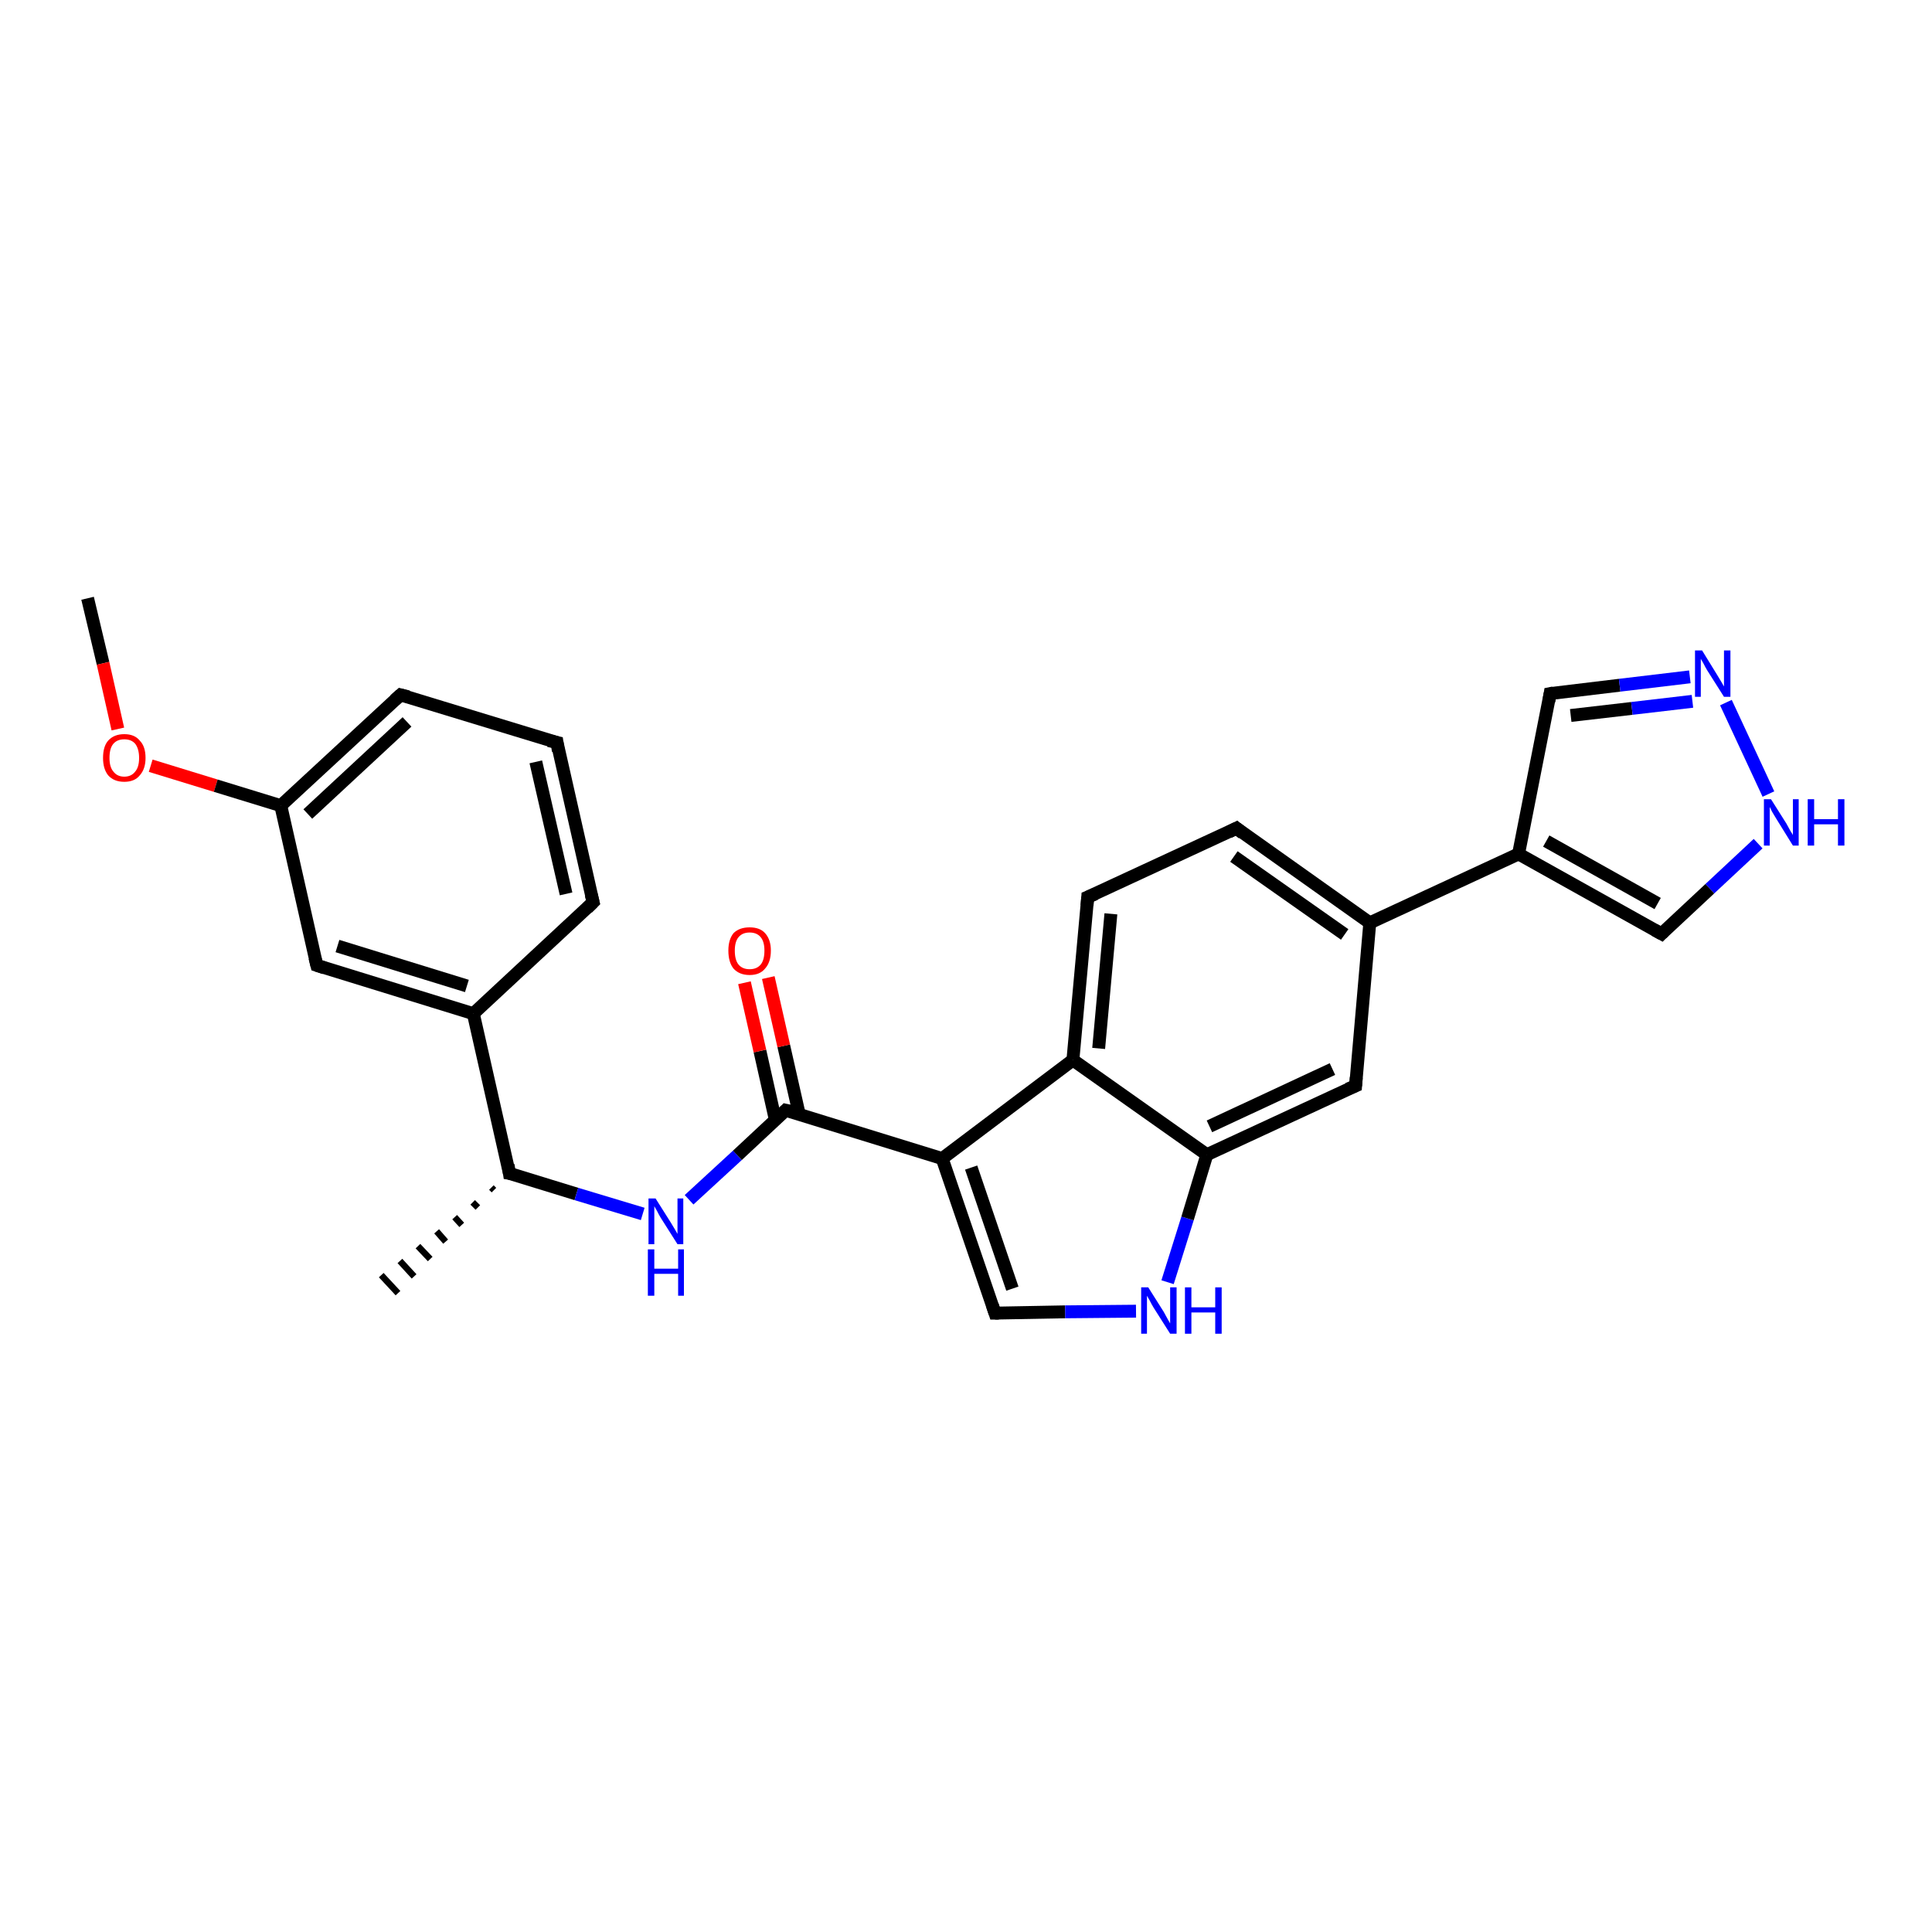 <?xml version='1.0' encoding='iso-8859-1'?>
<svg version='1.1' baseProfile='full'
              xmlns='http://www.w3.org/2000/svg'
                      xmlns:rdkit='http://www.rdkit.org/xml'
                      xmlns:xlink='http://www.w3.org/1999/xlink'
                  xml:space='preserve'
width='300px' height='300px' viewBox='0 0 300 300'>
<!-- END OF HEADER -->
<rect style='opacity:1.0;fill:#FFFFFF;stroke:none' width='300.0' height='300.0' x='0.0' y='0.0'> </rect>
<path class='bond-0 atom-0 atom-1' d='M 13.6,92.9 L 16.0,103.0' style='fill:none;fill-rule:evenodd;stroke:#000000;stroke-width:2.0px;stroke-linecap:butt;stroke-linejoin:miter;stroke-opacity:1' />
<path class='bond-0 atom-0 atom-1' d='M 16.0,103.0 L 18.3,113.2' style='fill:none;fill-rule:evenodd;stroke:#FF0000;stroke-width:2.0px;stroke-linecap:butt;stroke-linejoin:miter;stroke-opacity:1' />
<path class='bond-1 atom-1 atom-2' d='M 23.4,118.9 L 33.5,122.0' style='fill:none;fill-rule:evenodd;stroke:#FF0000;stroke-width:2.0px;stroke-linecap:butt;stroke-linejoin:miter;stroke-opacity:1' />
<path class='bond-1 atom-1 atom-2' d='M 33.5,122.0 L 43.6,125.1' style='fill:none;fill-rule:evenodd;stroke:#000000;stroke-width:2.0px;stroke-linecap:butt;stroke-linejoin:miter;stroke-opacity:1' />
<path class='bond-2 atom-2 atom-3' d='M 43.6,125.1 L 62.2,107.9' style='fill:none;fill-rule:evenodd;stroke:#000000;stroke-width:2.0px;stroke-linecap:butt;stroke-linejoin:miter;stroke-opacity:1' />
<path class='bond-2 atom-2 atom-3' d='M 47.8,126.4 L 63.2,112.1' style='fill:none;fill-rule:evenodd;stroke:#000000;stroke-width:2.0px;stroke-linecap:butt;stroke-linejoin:miter;stroke-opacity:1' />
<path class='bond-3 atom-3 atom-4' d='M 62.2,107.9 L 86.5,115.3' style='fill:none;fill-rule:evenodd;stroke:#000000;stroke-width:2.0px;stroke-linecap:butt;stroke-linejoin:miter;stroke-opacity:1' />
<path class='bond-4 atom-4 atom-5' d='M 86.5,115.3 L 92.1,140.1' style='fill:none;fill-rule:evenodd;stroke:#000000;stroke-width:2.0px;stroke-linecap:butt;stroke-linejoin:miter;stroke-opacity:1' />
<path class='bond-4 atom-4 atom-5' d='M 83.2,118.3 L 87.9,138.8' style='fill:none;fill-rule:evenodd;stroke:#000000;stroke-width:2.0px;stroke-linecap:butt;stroke-linejoin:miter;stroke-opacity:1' />
<path class='bond-5 atom-5 atom-6' d='M 92.1,140.1 L 73.5,157.4' style='fill:none;fill-rule:evenodd;stroke:#000000;stroke-width:2.0px;stroke-linecap:butt;stroke-linejoin:miter;stroke-opacity:1' />
<path class='bond-6 atom-6 atom-7' d='M 73.5,157.4 L 49.2,149.9' style='fill:none;fill-rule:evenodd;stroke:#000000;stroke-width:2.0px;stroke-linecap:butt;stroke-linejoin:miter;stroke-opacity:1' />
<path class='bond-6 atom-6 atom-7' d='M 72.5,153.1 L 52.4,146.9' style='fill:none;fill-rule:evenodd;stroke:#000000;stroke-width:2.0px;stroke-linecap:butt;stroke-linejoin:miter;stroke-opacity:1' />
<path class='bond-7 atom-6 atom-8' d='M 73.5,157.4 L 79.1,182.2' style='fill:none;fill-rule:evenodd;stroke:#000000;stroke-width:2.0px;stroke-linecap:butt;stroke-linejoin:miter;stroke-opacity:1' />
<path class='bond-8 atom-8 atom-9' d='M 76.7,184.8 L 76.3,184.4' style='fill:none;fill-rule:evenodd;stroke:#000000;stroke-width:1.0px;stroke-linecap:butt;stroke-linejoin:miter;stroke-opacity:1' />
<path class='bond-8 atom-8 atom-9' d='M 74.2,187.5 L 73.4,186.7' style='fill:none;fill-rule:evenodd;stroke:#000000;stroke-width:1.0px;stroke-linecap:butt;stroke-linejoin:miter;stroke-opacity:1' />
<path class='bond-8 atom-8 atom-9' d='M 71.7,190.2 L 70.6,189.0' style='fill:none;fill-rule:evenodd;stroke:#000000;stroke-width:1.0px;stroke-linecap:butt;stroke-linejoin:miter;stroke-opacity:1' />
<path class='bond-8 atom-8 atom-9' d='M 69.2,192.8 L 67.8,191.2' style='fill:none;fill-rule:evenodd;stroke:#000000;stroke-width:1.0px;stroke-linecap:butt;stroke-linejoin:miter;stroke-opacity:1' />
<path class='bond-8 atom-8 atom-9' d='M 66.8,195.5 L 64.9,193.5' style='fill:none;fill-rule:evenodd;stroke:#000000;stroke-width:1.0px;stroke-linecap:butt;stroke-linejoin:miter;stroke-opacity:1' />
<path class='bond-8 atom-8 atom-9' d='M 64.3,198.2 L 62.1,195.8' style='fill:none;fill-rule:evenodd;stroke:#000000;stroke-width:1.0px;stroke-linecap:butt;stroke-linejoin:miter;stroke-opacity:1' />
<path class='bond-8 atom-8 atom-9' d='M 61.8,200.8 L 59.2,198.0' style='fill:none;fill-rule:evenodd;stroke:#000000;stroke-width:1.0px;stroke-linecap:butt;stroke-linejoin:miter;stroke-opacity:1' />
<path class='bond-9 atom-8 atom-10' d='M 79.1,182.2 L 89.5,185.4' style='fill:none;fill-rule:evenodd;stroke:#000000;stroke-width:2.0px;stroke-linecap:butt;stroke-linejoin:miter;stroke-opacity:1' />
<path class='bond-9 atom-8 atom-10' d='M 89.5,185.4 L 99.8,188.5' style='fill:none;fill-rule:evenodd;stroke:#0000FF;stroke-width:2.0px;stroke-linecap:butt;stroke-linejoin:miter;stroke-opacity:1' />
<path class='bond-10 atom-10 atom-11' d='M 107.0,186.3 L 114.5,179.4' style='fill:none;fill-rule:evenodd;stroke:#0000FF;stroke-width:2.0px;stroke-linecap:butt;stroke-linejoin:miter;stroke-opacity:1' />
<path class='bond-10 atom-10 atom-11' d='M 114.5,179.4 L 122.0,172.4' style='fill:none;fill-rule:evenodd;stroke:#000000;stroke-width:2.0px;stroke-linecap:butt;stroke-linejoin:miter;stroke-opacity:1' />
<path class='bond-11 atom-11 atom-12' d='M 124.1,173.0 L 121.7,162.4' style='fill:none;fill-rule:evenodd;stroke:#000000;stroke-width:2.0px;stroke-linecap:butt;stroke-linejoin:miter;stroke-opacity:1' />
<path class='bond-11 atom-11 atom-12' d='M 121.7,162.4 L 119.3,151.8' style='fill:none;fill-rule:evenodd;stroke:#FF0000;stroke-width:2.0px;stroke-linecap:butt;stroke-linejoin:miter;stroke-opacity:1' />
<path class='bond-11 atom-11 atom-12' d='M 120.4,173.9 L 118.0,163.2' style='fill:none;fill-rule:evenodd;stroke:#000000;stroke-width:2.0px;stroke-linecap:butt;stroke-linejoin:miter;stroke-opacity:1' />
<path class='bond-11 atom-11 atom-12' d='M 118.0,163.2 L 115.6,152.6' style='fill:none;fill-rule:evenodd;stroke:#FF0000;stroke-width:2.0px;stroke-linecap:butt;stroke-linejoin:miter;stroke-opacity:1' />
<path class='bond-12 atom-11 atom-13' d='M 122.0,172.4 L 146.3,179.9' style='fill:none;fill-rule:evenodd;stroke:#000000;stroke-width:2.0px;stroke-linecap:butt;stroke-linejoin:miter;stroke-opacity:1' />
<path class='bond-13 atom-13 atom-14' d='M 146.3,179.9 L 154.5,203.9' style='fill:none;fill-rule:evenodd;stroke:#000000;stroke-width:2.0px;stroke-linecap:butt;stroke-linejoin:miter;stroke-opacity:1' />
<path class='bond-13 atom-13 atom-14' d='M 150.8,181.3 L 157.2,200.1' style='fill:none;fill-rule:evenodd;stroke:#000000;stroke-width:2.0px;stroke-linecap:butt;stroke-linejoin:miter;stroke-opacity:1' />
<path class='bond-14 atom-14 atom-15' d='M 154.5,203.9 L 165.4,203.7' style='fill:none;fill-rule:evenodd;stroke:#000000;stroke-width:2.0px;stroke-linecap:butt;stroke-linejoin:miter;stroke-opacity:1' />
<path class='bond-14 atom-14 atom-15' d='M 165.4,203.7 L 176.4,203.6' style='fill:none;fill-rule:evenodd;stroke:#0000FF;stroke-width:2.0px;stroke-linecap:butt;stroke-linejoin:miter;stroke-opacity:1' />
<path class='bond-15 atom-15 atom-16' d='M 181.3,199.1 L 184.4,189.2' style='fill:none;fill-rule:evenodd;stroke:#0000FF;stroke-width:2.0px;stroke-linecap:butt;stroke-linejoin:miter;stroke-opacity:1' />
<path class='bond-15 atom-15 atom-16' d='M 184.4,189.2 L 187.4,179.3' style='fill:none;fill-rule:evenodd;stroke:#000000;stroke-width:2.0px;stroke-linecap:butt;stroke-linejoin:miter;stroke-opacity:1' />
<path class='bond-16 atom-16 atom-17' d='M 187.4,179.3 L 210.5,168.6' style='fill:none;fill-rule:evenodd;stroke:#000000;stroke-width:2.0px;stroke-linecap:butt;stroke-linejoin:miter;stroke-opacity:1' />
<path class='bond-16 atom-16 atom-17' d='M 187.8,174.9 L 206.9,166.0' style='fill:none;fill-rule:evenodd;stroke:#000000;stroke-width:2.0px;stroke-linecap:butt;stroke-linejoin:miter;stroke-opacity:1' />
<path class='bond-17 atom-17 atom-18' d='M 210.5,168.6 L 212.7,143.3' style='fill:none;fill-rule:evenodd;stroke:#000000;stroke-width:2.0px;stroke-linecap:butt;stroke-linejoin:miter;stroke-opacity:1' />
<path class='bond-18 atom-18 atom-19' d='M 212.7,143.3 L 192.0,128.6' style='fill:none;fill-rule:evenodd;stroke:#000000;stroke-width:2.0px;stroke-linecap:butt;stroke-linejoin:miter;stroke-opacity:1' />
<path class='bond-18 atom-18 atom-19' d='M 208.8,145.1 L 191.6,133.0' style='fill:none;fill-rule:evenodd;stroke:#000000;stroke-width:2.0px;stroke-linecap:butt;stroke-linejoin:miter;stroke-opacity:1' />
<path class='bond-19 atom-19 atom-20' d='M 192.0,128.6 L 168.9,139.3' style='fill:none;fill-rule:evenodd;stroke:#000000;stroke-width:2.0px;stroke-linecap:butt;stroke-linejoin:miter;stroke-opacity:1' />
<path class='bond-20 atom-20 atom-21' d='M 168.9,139.3 L 166.6,164.6' style='fill:none;fill-rule:evenodd;stroke:#000000;stroke-width:2.0px;stroke-linecap:butt;stroke-linejoin:miter;stroke-opacity:1' />
<path class='bond-20 atom-20 atom-21' d='M 172.5,141.9 L 170.6,162.8' style='fill:none;fill-rule:evenodd;stroke:#000000;stroke-width:2.0px;stroke-linecap:butt;stroke-linejoin:miter;stroke-opacity:1' />
<path class='bond-21 atom-18 atom-22' d='M 212.7,143.3 L 235.8,132.6' style='fill:none;fill-rule:evenodd;stroke:#000000;stroke-width:2.0px;stroke-linecap:butt;stroke-linejoin:miter;stroke-opacity:1' />
<path class='bond-22 atom-22 atom-23' d='M 235.8,132.6 L 240.7,107.7' style='fill:none;fill-rule:evenodd;stroke:#000000;stroke-width:2.0px;stroke-linecap:butt;stroke-linejoin:miter;stroke-opacity:1' />
<path class='bond-23 atom-23 atom-24' d='M 240.7,107.7 L 251.5,106.4' style='fill:none;fill-rule:evenodd;stroke:#000000;stroke-width:2.0px;stroke-linecap:butt;stroke-linejoin:miter;stroke-opacity:1' />
<path class='bond-23 atom-23 atom-24' d='M 251.5,106.4 L 262.4,105.1' style='fill:none;fill-rule:evenodd;stroke:#0000FF;stroke-width:2.0px;stroke-linecap:butt;stroke-linejoin:miter;stroke-opacity:1' />
<path class='bond-23 atom-23 atom-24' d='M 243.9,111.1 L 253.4,110.0' style='fill:none;fill-rule:evenodd;stroke:#000000;stroke-width:2.0px;stroke-linecap:butt;stroke-linejoin:miter;stroke-opacity:1' />
<path class='bond-23 atom-23 atom-24' d='M 253.4,110.0 L 262.8,108.9' style='fill:none;fill-rule:evenodd;stroke:#0000FF;stroke-width:2.0px;stroke-linecap:butt;stroke-linejoin:miter;stroke-opacity:1' />
<path class='bond-24 atom-24 atom-25' d='M 268.0,109.1 L 274.6,123.3' style='fill:none;fill-rule:evenodd;stroke:#0000FF;stroke-width:2.0px;stroke-linecap:butt;stroke-linejoin:miter;stroke-opacity:1' />
<path class='bond-25 atom-25 atom-26' d='M 273.0,131.0 L 265.5,138.0' style='fill:none;fill-rule:evenodd;stroke:#0000FF;stroke-width:2.0px;stroke-linecap:butt;stroke-linejoin:miter;stroke-opacity:1' />
<path class='bond-25 atom-25 atom-26' d='M 265.5,138.0 L 258.0,145.0' style='fill:none;fill-rule:evenodd;stroke:#000000;stroke-width:2.0px;stroke-linecap:butt;stroke-linejoin:miter;stroke-opacity:1' />
<path class='bond-26 atom-7 atom-2' d='M 49.2,149.9 L 43.6,125.1' style='fill:none;fill-rule:evenodd;stroke:#000000;stroke-width:2.0px;stroke-linecap:butt;stroke-linejoin:miter;stroke-opacity:1' />
<path class='bond-27 atom-21 atom-13' d='M 166.6,164.6 L 146.3,179.9' style='fill:none;fill-rule:evenodd;stroke:#000000;stroke-width:2.0px;stroke-linecap:butt;stroke-linejoin:miter;stroke-opacity:1' />
<path class='bond-28 atom-26 atom-22' d='M 258.0,145.0 L 235.8,132.6' style='fill:none;fill-rule:evenodd;stroke:#000000;stroke-width:2.0px;stroke-linecap:butt;stroke-linejoin:miter;stroke-opacity:1' />
<path class='bond-28 atom-26 atom-22' d='M 257.4,140.3 L 240.1,130.6' style='fill:none;fill-rule:evenodd;stroke:#000000;stroke-width:2.0px;stroke-linecap:butt;stroke-linejoin:miter;stroke-opacity:1' />
<path class='bond-29 atom-21 atom-16' d='M 166.6,164.6 L 187.4,179.3' style='fill:none;fill-rule:evenodd;stroke:#000000;stroke-width:2.0px;stroke-linecap:butt;stroke-linejoin:miter;stroke-opacity:1' />
<path d='M 61.3,108.7 L 62.2,107.9 L 63.4,108.2' style='fill:none;stroke:#000000;stroke-width:2.0px;stroke-linecap:butt;stroke-linejoin:miter;stroke-opacity:1;' />
<path d='M 85.2,115.0 L 86.5,115.3 L 86.7,116.6' style='fill:none;stroke:#000000;stroke-width:2.0px;stroke-linecap:butt;stroke-linejoin:miter;stroke-opacity:1;' />
<path d='M 91.8,138.9 L 92.1,140.1 L 91.2,141.0' style='fill:none;stroke:#000000;stroke-width:2.0px;stroke-linecap:butt;stroke-linejoin:miter;stroke-opacity:1;' />
<path d='M 50.4,150.3 L 49.2,149.9 L 48.9,148.7' style='fill:none;stroke:#000000;stroke-width:2.0px;stroke-linecap:butt;stroke-linejoin:miter;stroke-opacity:1;' />
<path d='M 78.9,180.9 L 79.1,182.2 L 79.7,182.3' style='fill:none;stroke:#000000;stroke-width:2.0px;stroke-linecap:butt;stroke-linejoin:miter;stroke-opacity:1;' />
<path d='M 121.7,172.7 L 122.0,172.4 L 123.3,172.7' style='fill:none;stroke:#000000;stroke-width:2.0px;stroke-linecap:butt;stroke-linejoin:miter;stroke-opacity:1;' />
<path d='M 154.1,202.7 L 154.5,203.9 L 155.1,203.9' style='fill:none;stroke:#000000;stroke-width:2.0px;stroke-linecap:butt;stroke-linejoin:miter;stroke-opacity:1;' />
<path d='M 209.3,169.1 L 210.5,168.6 L 210.6,167.3' style='fill:none;stroke:#000000;stroke-width:2.0px;stroke-linecap:butt;stroke-linejoin:miter;stroke-opacity:1;' />
<path d='M 193.0,129.4 L 192.0,128.6 L 190.8,129.2' style='fill:none;stroke:#000000;stroke-width:2.0px;stroke-linecap:butt;stroke-linejoin:miter;stroke-opacity:1;' />
<path d='M 170.1,138.8 L 168.9,139.3 L 168.8,140.6' style='fill:none;stroke:#000000;stroke-width:2.0px;stroke-linecap:butt;stroke-linejoin:miter;stroke-opacity:1;' />
<path d='M 240.5,108.9 L 240.7,107.7 L 241.2,107.6' style='fill:none;stroke:#000000;stroke-width:2.0px;stroke-linecap:butt;stroke-linejoin:miter;stroke-opacity:1;' />
<path d='M 258.4,144.6 L 258.0,145.0 L 256.9,144.4' style='fill:none;stroke:#000000;stroke-width:2.0px;stroke-linecap:butt;stroke-linejoin:miter;stroke-opacity:1;' />
<path class='atom-1' d='M 16.0 117.7
Q 16.0 115.9, 16.8 115.0
Q 17.7 114.0, 19.3 114.0
Q 20.9 114.0, 21.7 115.0
Q 22.6 115.9, 22.6 117.7
Q 22.6 119.4, 21.7 120.4
Q 20.9 121.4, 19.3 121.4
Q 17.7 121.4, 16.8 120.4
Q 16.0 119.4, 16.0 117.7
M 19.3 120.6
Q 20.4 120.6, 21.0 119.8
Q 21.6 119.1, 21.6 117.7
Q 21.6 116.3, 21.0 115.5
Q 20.4 114.8, 19.3 114.8
Q 18.2 114.8, 17.6 115.5
Q 17.0 116.2, 17.0 117.7
Q 17.0 119.1, 17.6 119.8
Q 18.2 120.6, 19.3 120.6
' fill='#FF0000'/>
<path class='atom-10' d='M 101.8 186.1
L 104.2 189.9
Q 104.4 190.2, 104.8 190.9
Q 105.2 191.6, 105.2 191.6
L 105.2 186.1
L 106.1 186.1
L 106.1 193.2
L 105.2 193.2
L 102.6 189.1
Q 102.3 188.6, 102.0 188.0
Q 101.7 187.5, 101.6 187.3
L 101.6 193.2
L 100.7 193.2
L 100.7 186.1
L 101.8 186.1
' fill='#0000FF'/>
<path class='atom-10' d='M 100.6 194.0
L 101.6 194.0
L 101.6 197.0
L 105.3 197.0
L 105.3 194.0
L 106.2 194.0
L 106.2 201.2
L 105.3 201.2
L 105.3 197.8
L 101.6 197.8
L 101.6 201.2
L 100.6 201.2
L 100.6 194.0
' fill='#0000FF'/>
<path class='atom-12' d='M 113.1 147.6
Q 113.1 145.9, 113.9 144.9
Q 114.8 144.0, 116.4 144.0
Q 118.0 144.0, 118.8 144.9
Q 119.7 145.9, 119.7 147.6
Q 119.7 149.4, 118.8 150.4
Q 118.0 151.4, 116.4 151.4
Q 114.8 151.4, 113.9 150.4
Q 113.1 149.4, 113.1 147.6
M 116.4 150.5
Q 117.5 150.5, 118.1 149.8
Q 118.7 149.1, 118.7 147.6
Q 118.7 146.2, 118.1 145.5
Q 117.5 144.8, 116.4 144.8
Q 115.3 144.8, 114.7 145.5
Q 114.1 146.2, 114.1 147.6
Q 114.1 149.1, 114.7 149.8
Q 115.3 150.5, 116.4 150.5
' fill='#FF0000'/>
<path class='atom-15' d='M 178.3 199.9
L 180.7 203.7
Q 180.9 204.1, 181.3 204.8
Q 181.7 205.5, 181.7 205.5
L 181.7 199.9
L 182.7 199.9
L 182.7 207.1
L 181.7 207.1
L 179.1 203.0
Q 178.8 202.5, 178.5 201.9
Q 178.2 201.4, 178.1 201.2
L 178.1 207.1
L 177.2 207.1
L 177.2 199.9
L 178.3 199.9
' fill='#0000FF'/>
<path class='atom-15' d='M 184.0 199.9
L 185.0 199.9
L 185.0 203.0
L 188.7 203.0
L 188.7 199.9
L 189.7 199.9
L 189.7 207.1
L 188.7 207.1
L 188.7 203.8
L 185.0 203.8
L 185.0 207.1
L 184.0 207.1
L 184.0 199.9
' fill='#0000FF'/>
<path class='atom-24' d='M 264.3 101.0
L 266.7 104.9
Q 266.9 105.2, 267.3 105.9
Q 267.7 106.6, 267.7 106.6
L 267.7 101.0
L 268.7 101.0
L 268.7 108.2
L 267.7 108.2
L 265.1 104.1
Q 264.8 103.6, 264.5 103.0
Q 264.2 102.5, 264.1 102.3
L 264.1 108.2
L 263.2 108.2
L 263.2 101.0
L 264.3 101.0
' fill='#0000FF'/>
<path class='atom-25' d='M 275.0 124.1
L 277.4 127.9
Q 277.6 128.3, 278.0 129.0
Q 278.4 129.6, 278.4 129.7
L 278.4 124.1
L 279.3 124.1
L 279.3 131.3
L 278.4 131.3
L 275.8 127.1
Q 275.5 126.6, 275.2 126.1
Q 274.9 125.5, 274.8 125.3
L 274.8 131.3
L 273.9 131.3
L 273.9 124.1
L 275.0 124.1
' fill='#0000FF'/>
<path class='atom-25' d='M 280.7 124.1
L 281.7 124.1
L 281.7 127.2
L 285.4 127.2
L 285.4 124.1
L 286.4 124.1
L 286.4 131.3
L 285.4 131.3
L 285.4 128.0
L 281.7 128.0
L 281.7 131.3
L 280.7 131.3
L 280.7 124.1
' fill='#0000FF'/>
</svg>
